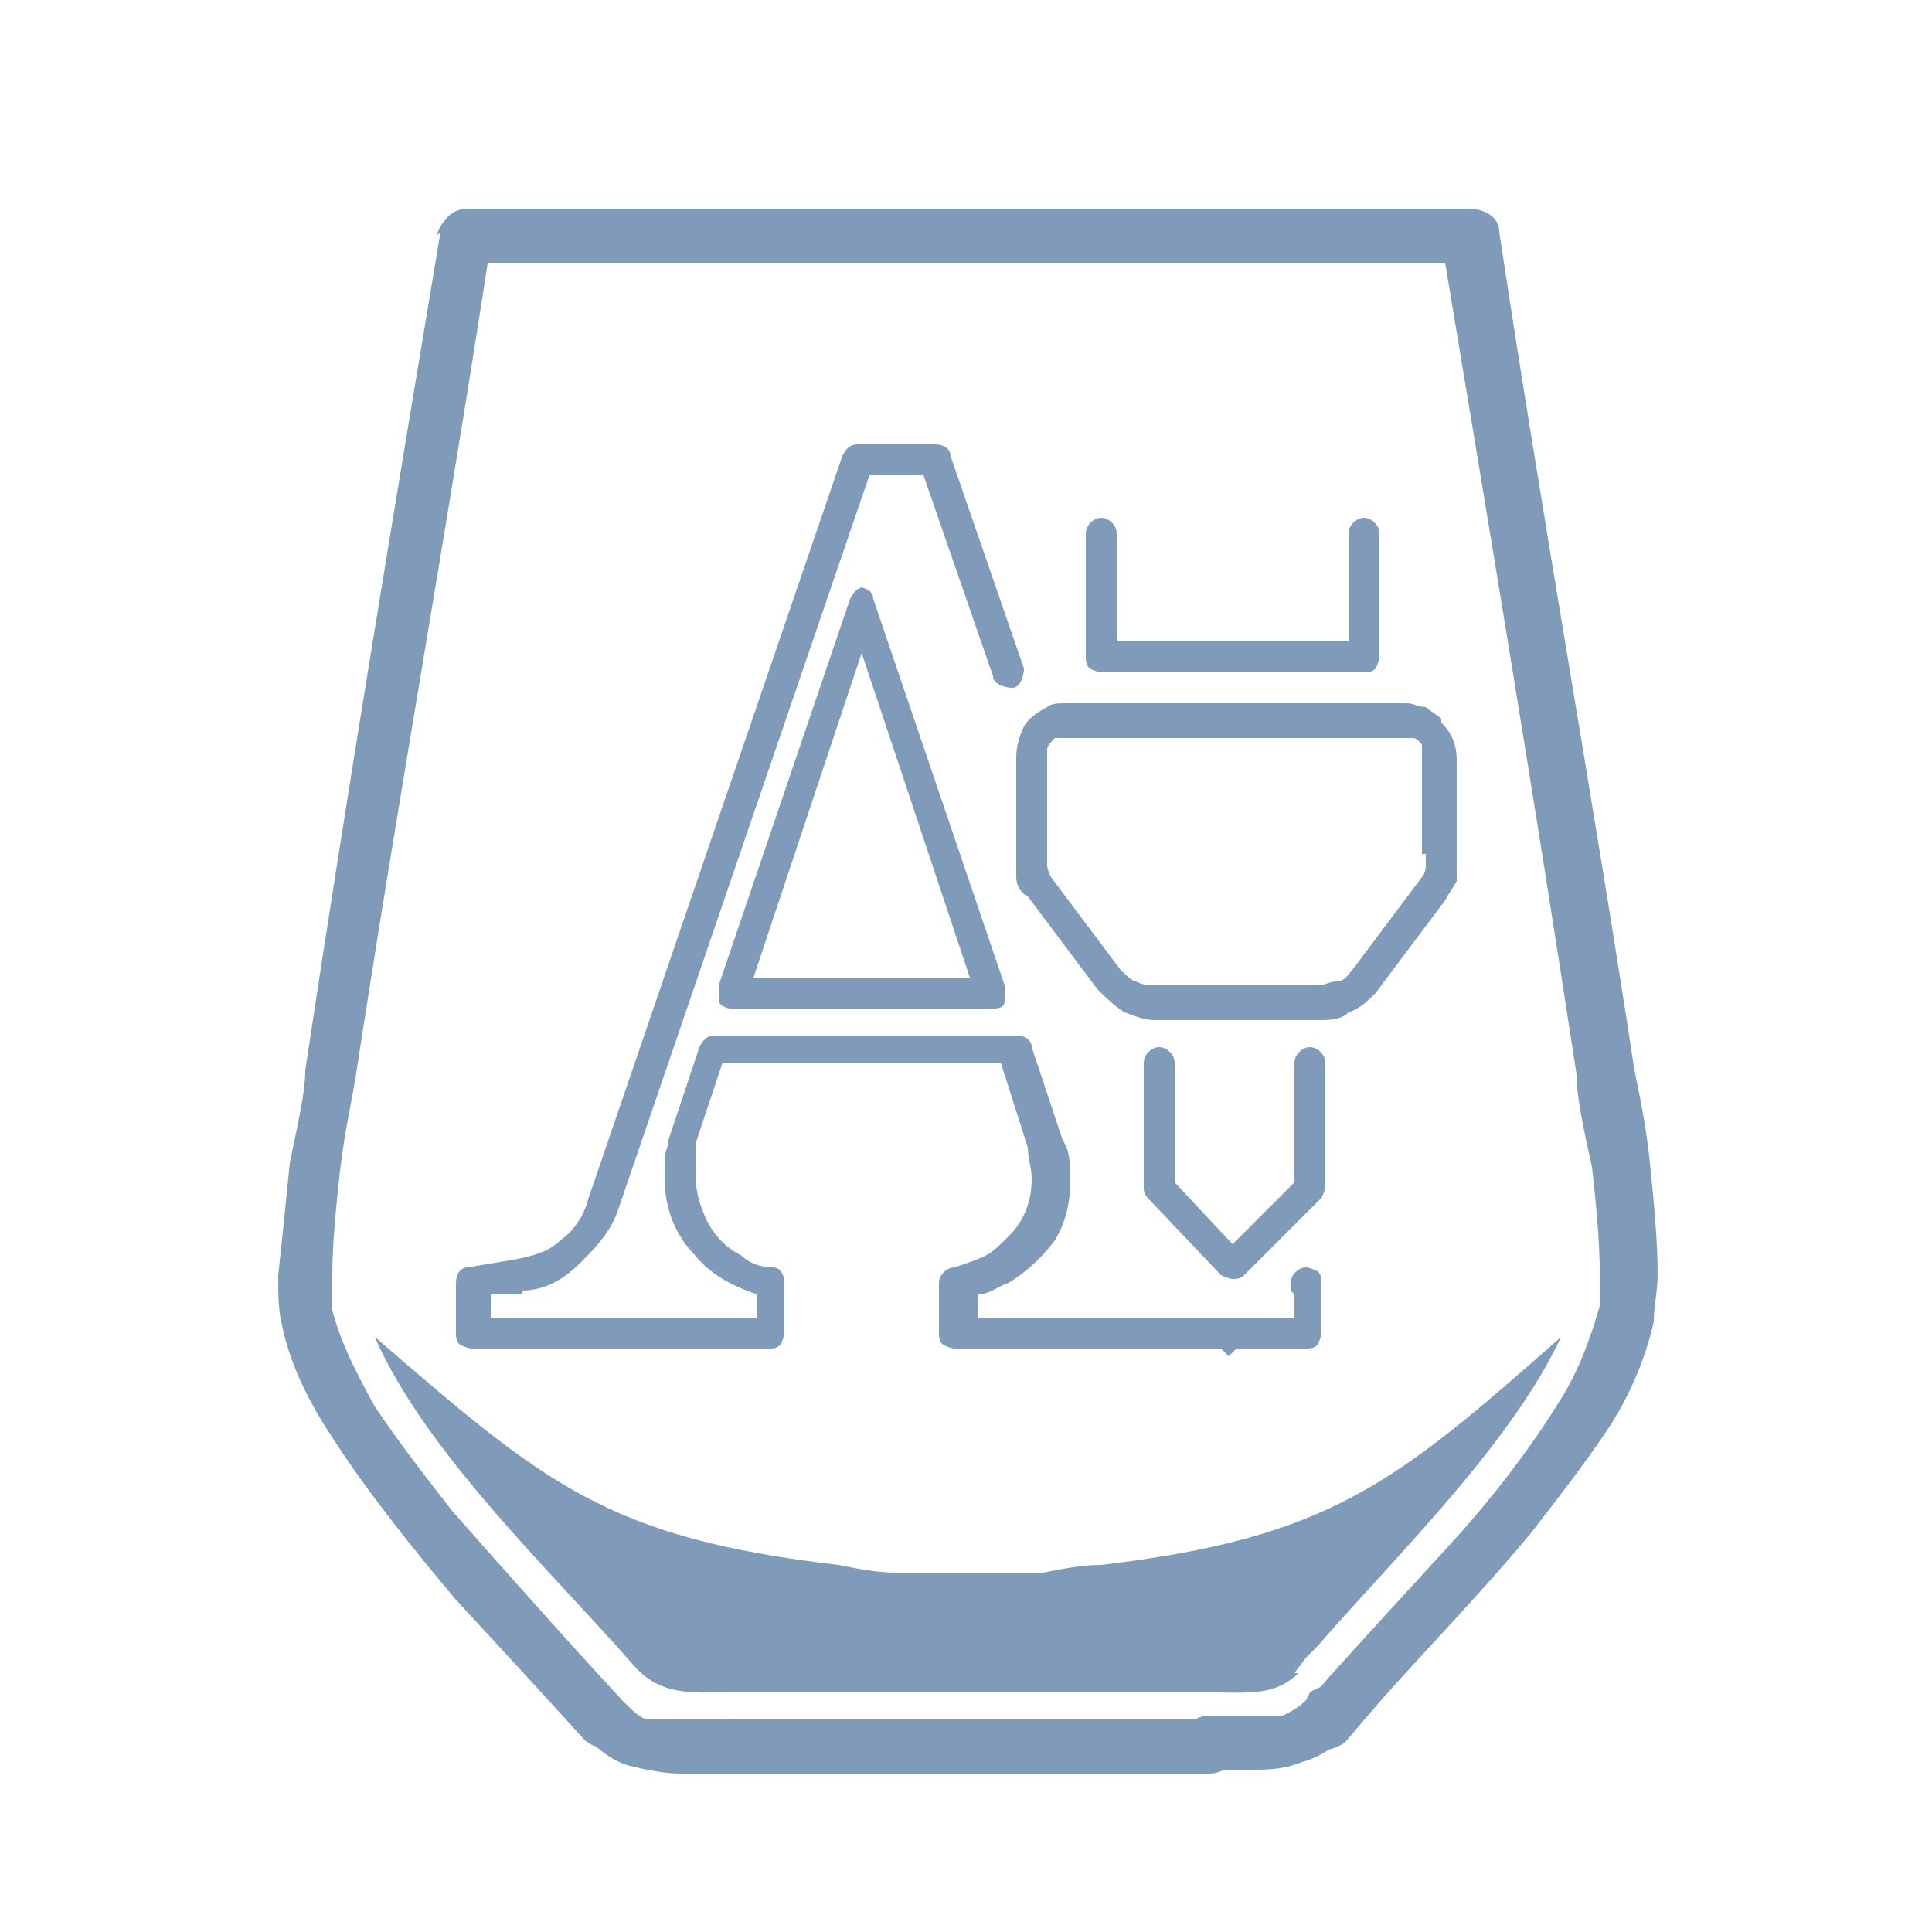 <?xml version="1.0" encoding="UTF-8"?>
<svg xmlns="http://www.w3.org/2000/svg" version="1.1" viewBox="0 0 50 50">
  <defs>
    <style>
      .cls-1 {
        fill-rule: evenodd;
      }

      .cls-1, .cls-2 {
        fill: #7f9bb9;
      }
    </style>
  </defs>
  <!-- Generator: Adobe Illustrator 28.7.2, SVG Export Plug-In . SVG Version: 1.2.0 Build 154)  -->
  <g>
    <g id="Layer_1">
      <g>
        <path class="cls-2" d="M12.1,6.8h25.9c.4,0,.7-.3.7-.7s-.3-.7-.7-.7H12.1c-.4,0-.7.3-.7.7s.3.7.7.7ZM37.3,6.2c1.2,7.2,2.4,14.4,3.5,21.6,0,.6.2,1.5.4,2.4.1.9.2,1.9.2,2.7,0,.4,0,.7,0,.9h0c-.2.7-.5,1.6-1,2.4-.8,1.3-1.8,2.6-2.9,3.8-1.1,1.2-2.2,2.4-3.1,3.4l-.6.7c-.3.3-.2.7,0,1,.3.3.7.2,1,0l.6-.7c1.1-1.3,2.7-2.9,4.2-4.7.7-.9,1.4-1.8,2-2.7.6-.9,1-1.9,1.2-2.8h0c0-.4.1-.8.1-1.2,0-.9-.1-1.9-.2-2.9-.1-1-.3-1.9-.4-2.4-1.1-7.2-2.4-14.4-3.5-21.7,0-.4-.4-.6-.8-.6-.4,0-.6.4-.6.8ZM11.4,6c-1.2,7.2-2.4,14.4-3.5,21.7,0,.6-.2,1.4-.4,2.4-.1,1-.2,2-.3,2.9,0,.5,0,.9.1,1.3.2,1,.7,2,1.3,2.9.9,1.4,2.1,2.9,3.2,4.2,1.2,1.3,2.4,2.6,3.3,3.6.3.3.7.3,1,0,.3-.3.3-.7,0-1-1.3-1.4-2.9-3.2-4.4-4.9-.7-.9-1.4-1.8-2-2.7-.5-.9-.9-1.7-1.1-2.5h0c0-.2,0-.5,0-.9,0-.8.1-1.8.2-2.7.1-.9.3-1.8.4-2.4,1.1-7.2,2.4-14.4,3.5-21.6,0-.4-.2-.7-.6-.8-.4,0-.7.2-.8.6h0ZM15.1,44.9c.4.4.8.7,1.2.8.4.1.9.2,1.3.2.2,0,.5,0,.7,0h.4c.4,0,.7-.3.7-.7,0-.4-.3-.7-.7-.7h-.4c-.3,0-.5,0-.7,0-.4,0-.6,0-.8,0-.2,0-.4-.2-.6-.4-.3-.3-.7-.3-1,0-.3.3-.3.7,0,1h0ZM33.8,44c-.2.2-.4.3-.6.4-.2,0-.5,0-.8,0-.2,0-.5,0-.7,0h-.4c-.4,0-.7.3-.7.7,0,.4.3.7.7.7h.4c.3,0,.5,0,.7,0,.4,0,.8,0,1.3-.2.4-.1.9-.4,1.2-.8.3-.3.2-.7,0-1-.3-.3-.7-.2-1,0h0ZM18.8,45.9h12.5c.4,0,.7-.3.7-.7s-.3-.7-.7-.7h-12.5c-.4,0-.7.3-.7.7s.3.7.7.7Z"/>
        <g>
          <path class="cls-2" d="M22.4,15.2c-.2,0-.3.1-.4.3l-3.4,10c0,.1,0,.3,0,.4s.2.2.3.2h6.8c.1,0,.3,0,.3-.2s0-.2,0-.4l-3.4-10c0-.2-.2-.3-.4-.3ZM19.5,25.3l2.8-8.4,2.8,8.4h-5.7Z"/>
          <path class="cls-2" d="M33.9,32.8h-.1c-.2,0-.4.2-.4.4s0,.2.1.3v.6h-1s-.6,0-.6,0h-6.6v-.6c.3,0,.5-.2.8-.3.5-.3.9-.7,1.2-1.1.3-.5.4-1,.4-1.6,0-.3,0-.7-.2-1h0s-.8-2.4-.8-2.4c0-.2-.2-.3-.4-.3h-7.8c-.2,0-.3.1-.4.3l-.8,2.4c0,.2-.1.3-.1.5,0,.2,0,.4,0,.5,0,.8.3,1.5.8,2,.4.5,1,.8,1.6,1v.6h-6.9v-.6h.8c0-.1,0-.1,0-.1.6,0,1.1-.3,1.5-.7.4-.4.8-.8,1-1.4h0s6.5-19,6.5-19h1.4l1.8,5.2c0,.2.3.3.5.3s.3-.3.3-.5h0s-1.9-5.5-1.9-5.5c0-.2-.2-.3-.4-.3h-2c-.2,0-.3.1-.4.3l-6.6,19.3h0c-.1.4-.4.8-.7,1-.3.3-.7.4-1.2.5l-1.2.2c-.2,0-.3.2-.3.4v1.3c0,.1,0,.2.1.3,0,0,.2.1.3.1h7.7c.1,0,.2,0,.3-.1,0,0,.1-.2.1-.3v-1.3c0-.2-.1-.4-.3-.4-.3,0-.6-.1-.8-.3-.4-.2-.7-.5-.9-.9-.2-.4-.3-.8-.3-1.2,0-.1,0-.3,0-.4,0-.1,0-.2,0-.4h0s.7-2.1.7-2.1h7.2l.7,2.2h0c0,.3.1.5.1.8,0,.6-.2,1.1-.6,1.5-.2.2-.4.4-.6.5-.2.1-.5.2-.8.3-.2,0-.4.2-.4.4v1.3c0,.1,0,.2.1.3,0,0,.2.1.3.1h6.9l.2.2.2-.2h1.8c.1,0,.2,0,.3-.1,0,0,.1-.2.1-.3v-1.3c0-.1,0-.2-.1-.3,0,0-.2-.1-.3-.1Z"/>
          <path class="cls-2" d="M28.5,17.4h6.8c.1,0,.2,0,.3-.1,0,0,.1-.2.1-.3v-3.2c0-.2-.2-.4-.4-.4s-.4.2-.4.4v2.8h-6v-2.8c0-.2-.2-.4-.4-.4s-.4.2-.4.4h0v3.2c0,.1,0,.2.1.3,0,0,.2.1.3.1Z"/>
          <path class="cls-2" d="M33.9,27.1c-.2,0-.4.2-.4.4v3.1l-1.6,1.6-1.5-1.6v-3.1c0-.2-.2-.4-.4-.4s-.4.2-.4.4v3.2c0,.1,0,.2.1.3l1.9,2c0,0,.2.1.3.1.1,0,.2,0,.3-.1l2-2c0,0,.1-.2.1-.3v-3.2c0-.2-.2-.4-.4-.4Z"/>
          <path class="cls-2" d="M37.3,18.6c-.1-.1-.3-.2-.4-.3-.2,0-.3-.1-.5-.1,0,0,0,0,0,0h-8.8c-.2,0-.4,0-.5.1-.2.1-.5.3-.6.5-.1.2-.2.5-.2.8v2.5c0,.2,0,.4,0,.6,0,.2.1.4.3.5h0s1.8,2.4,1.8,2.4h0c.2.2.4.4.7.6.3.1.5.2.8.2h4.2c.3,0,.6,0,.8-.2.3-.1.5-.3.7-.5h0s1.8-2.4,1.8-2.4h0c.1-.2.2-.3.3-.5,0-.2,0-.4,0-.6v-2.5c0-.4-.1-.7-.4-1ZM36.9,22.1c0,.1,0,.2,0,.3,0,0,0,.2-.1.3h0s-1.8,2.4-1.8,2.4c-.1.1-.2.3-.4.3-.2,0-.3.1-.5.1h-4.2c-.2,0-.3,0-.5-.1-.1,0-.3-.2-.4-.3h0s-1.8-2.4-1.8-2.4h0c0,0-.1-.2-.1-.3,0-.1,0-.2,0-.3v-2.5c0,0,0-.1,0-.2,0-.1.1-.2.2-.3,0,0,.2,0,.3,0h8.8s0,0,0,0c0,0,.1,0,.2,0,0,0,.2.1.2.2,0,0,0,.2,0,.3v2.5Z"/>
        </g>
        <path class="cls-1" d="M33.5,43.3l.3-.4h0s.3-.3.3-.3c1.9-2.2,5-5.2,6.3-8-4.3,3.8-6,5.2-11.9,5.9-.5,0-1,.1-1.5.2h-3.8c-.5,0-1-.1-1.5-.2-6-.7-7.6-2.1-12-5.9,1.3,3,4.7,6.2,6.7,8.5.7.8,1.5.7,2.5.7h.4s11.6,0,11.6,0h.4c1,0,1.7.1,2.3-.5"/>
      </g>
    </g>
  </g>
</svg>
